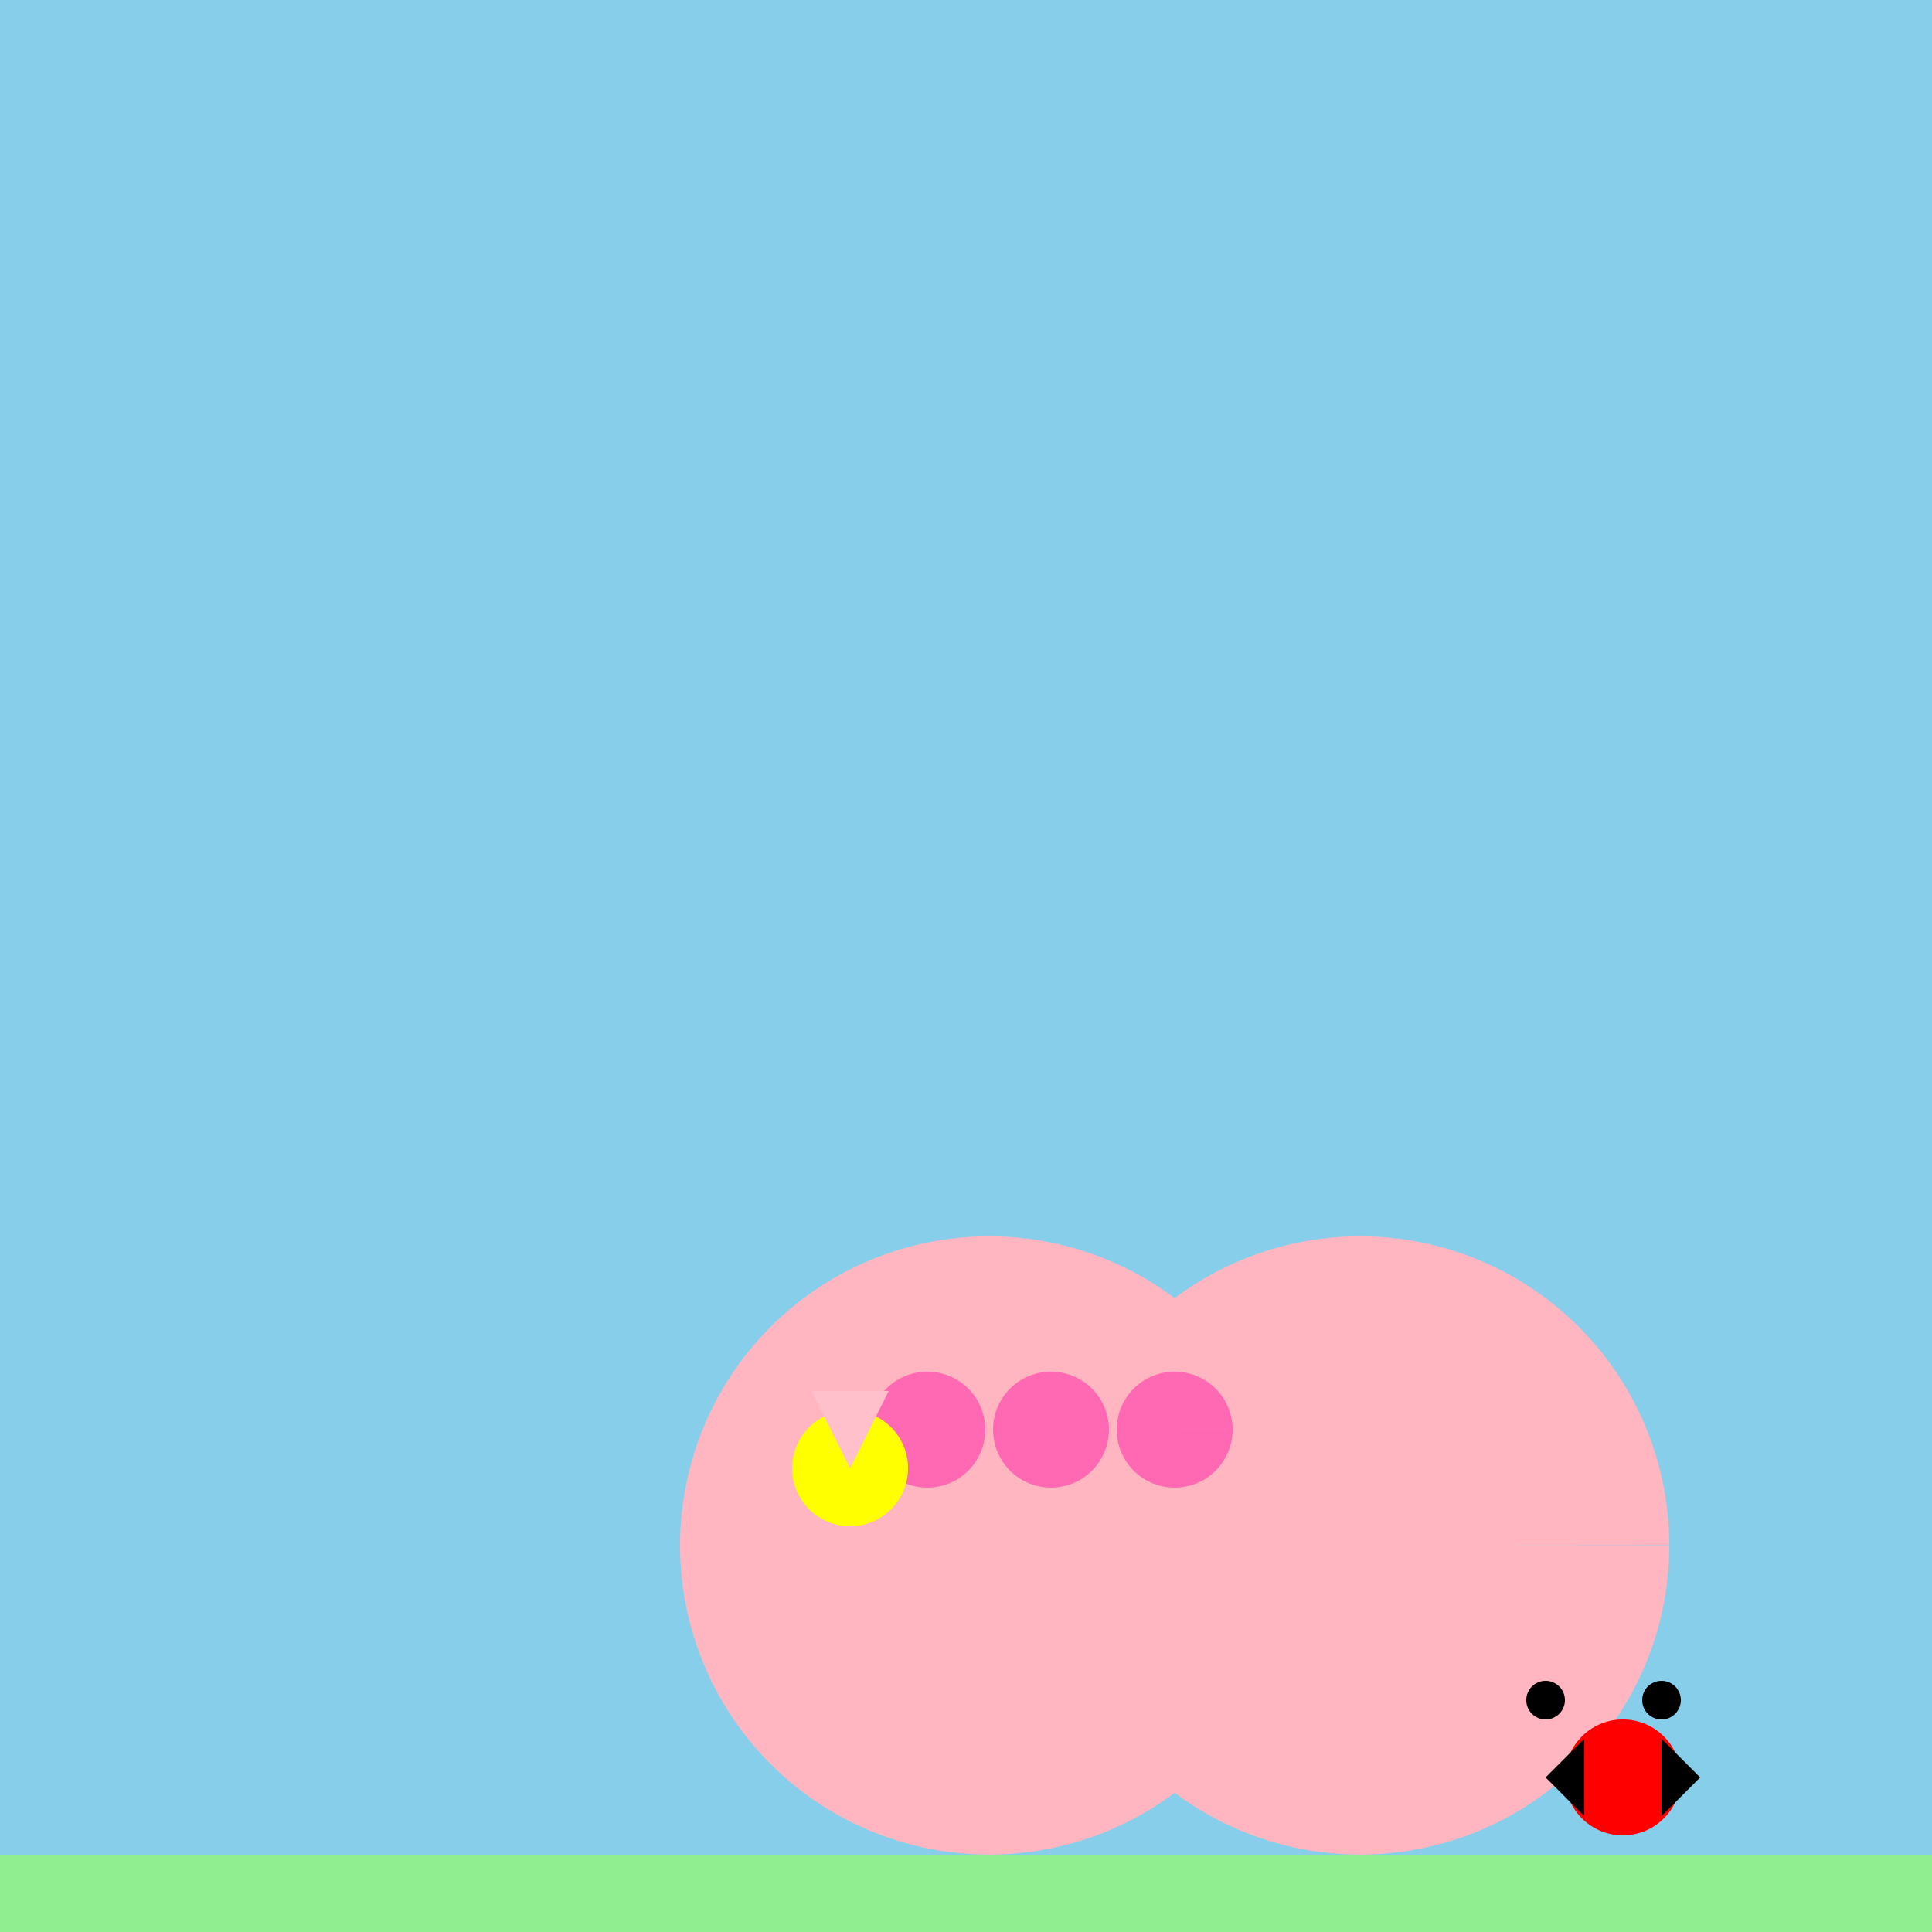 <!--

Generated by DrawGPT.
Free, open source, AI generated images in SVG, PNG, and HTML Canvas format.
https://drawgpt.ai

Created: 2023-09-27T00:16:25.745Z
Link: https://drawgpt.ai/prompt/74152/

-->
<svg xmlns="http://www.w3.org/2000/svg" xmlns:xlink="http://www.w3.org/1999/xlink" width="500" height="500"><defs/><g><rect fill="skyblue" stroke="none" x="0" y="0" width="512" height="512"/><path fill="lightpink" stroke="none" paint-order="stroke fill markers" d=" M 336 400 A 80 80 0 1 1 336 399.92 L 432 400 A 80 80 0 1 1 432 399.92"/><path fill="hotpink" stroke="none" paint-order="stroke fill markers" d=" M 255 370 A 15 15 0 1 1 255 369.985 L 287 370 A 15 15 0 1 1 287 369.985 L 319 370 A 15 15 0 1 1 319 369.985"/><path fill="yellow" stroke="none" paint-order="stroke fill markers" d=" M 235 380 A 15 15 0 1 1 235 379.985"/><path fill="pink" stroke="none" paint-order="stroke fill markers" d=" M 220 380 L 210 360 L 230 360 Z"/><rect fill="lightgreen" stroke="none" x="0" y="480" width="512" height="32"/><path fill="red" stroke="none" paint-order="stroke fill markers" d=" M 435 460 A 15 15 0 1 1 435 459.985"/><path fill="black" stroke="none" paint-order="stroke fill markers" d=" M 405 440 A 5 5 0 1 1 405 439.995"/><path fill="black" stroke="none" paint-order="stroke fill markers" d=" M 435 440 A 5 5 0 1 1 435 439.995"/><path fill="black" stroke="none" paint-order="stroke fill markers" d=" M 410 450 L 400 460 L 410 470 Z"/><path fill="black" stroke="none" paint-order="stroke fill markers" d=" M 430 450 L 440 460 L 430 470 Z"/></g></svg>